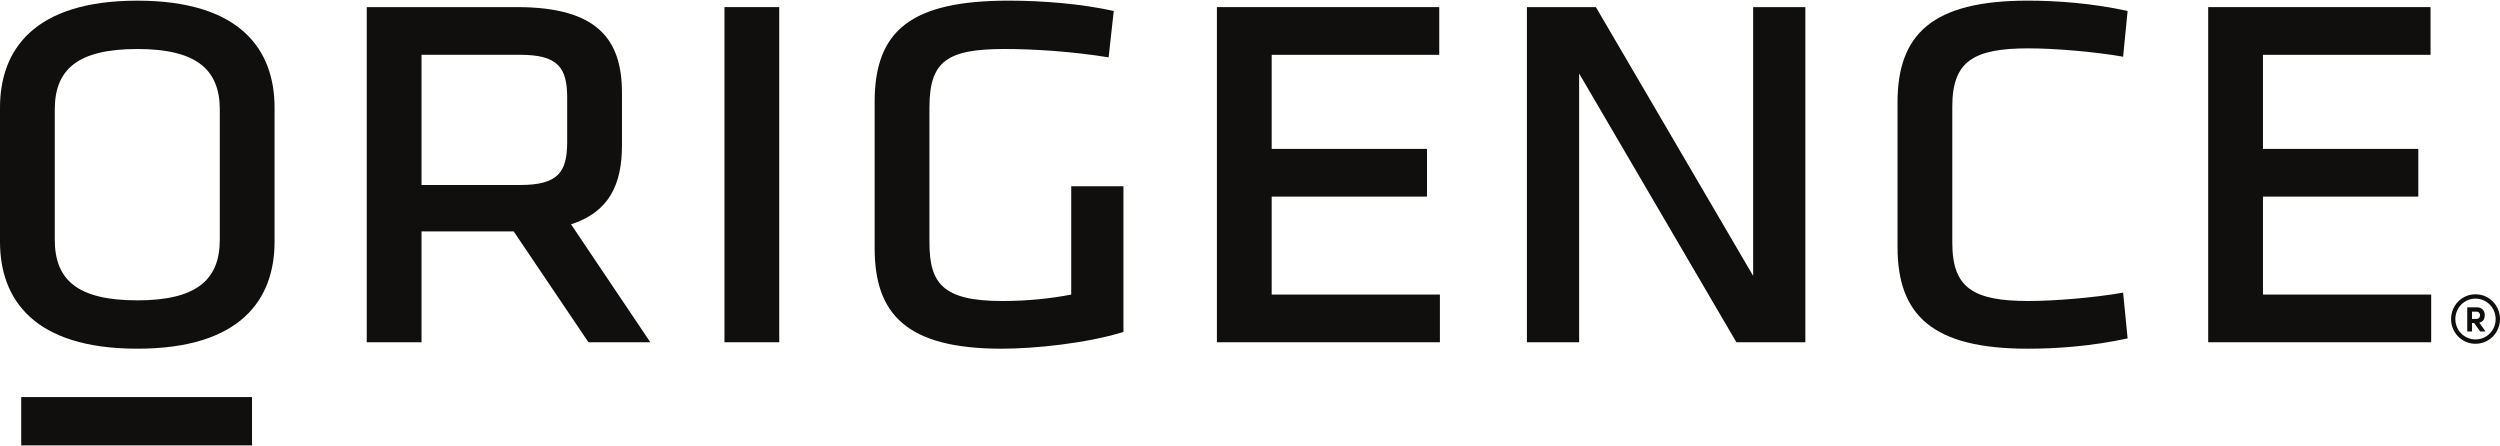<?xml version="1.0" encoding="UTF-8"?> <svg xmlns="http://www.w3.org/2000/svg" width="213" height="38" viewBox="0 0 213 38" fill="none"><g clip-path="url(#clip0_225_2317)"><path d="M23.393 20.593C23.393 25.482 20.537 29.709 11.697 29.709C2.857 29.709 0 25.482 0 20.593V9.172C0 4.284 2.857 0.057 11.697 0.057C20.537 0.057 23.393 4.284 23.393 9.172V20.593ZM11.697 4.175C6.591 4.175 4.667 5.932 4.667 9.337V20.429C4.667 23.834 6.591 25.59 11.697 25.59C16.748 25.59 18.726 23.834 18.726 20.429V9.337C18.726 5.932 16.748 4.175 11.697 4.175Z" fill="#100F0D"></path><path d="M43.767 19.715H35.914V29.16H31.246V0.605H44.04C50.961 0.605 52.991 3.405 52.991 7.909V12.412C52.991 15.707 51.894 18.069 48.653 19.112L55.407 29.16H50.137L43.767 19.715ZM35.914 15.761H44.316C47.556 15.761 48.324 14.663 48.324 12.082V8.348C48.324 5.767 47.556 4.669 44.316 4.669H35.914V15.761Z" fill="#100F0D"></path><path d="M66.391 29.16H61.724V0.605H66.391V29.16Z" fill="#100F0D"></path><path d="M79.188 20.648C79.188 24.162 80.339 25.646 85.393 25.646C87.59 25.646 89.566 25.427 91.269 25.097V15.871H95.717V28.281C92.533 29.27 88.084 29.71 85.339 29.71C77.21 29.71 74.52 26.743 74.52 21.143V8.676C74.52 2.582 77.65 0.055 85.942 0.055C88.907 0.055 92.147 0.331 94.892 0.934L94.454 4.887C91.433 4.395 88.139 4.174 85.612 4.174C80.669 4.174 79.188 5.217 79.188 9.171V20.648Z" fill="#100F0D"></path><path d="M103.68 0.605H122.624V4.67H108.347V12.686H121.581V16.75H108.347V25.096H122.679V29.16H103.68V0.605Z" fill="#100F0D"></path><path d="M134.541 6.262V29.16H130.093V0.605H135.969L149.368 23.504V0.605H153.816V29.16H147.941L134.541 6.262Z" fill="#100F0D"></path><path d="M172.817 25.645C175.014 25.645 178.417 25.37 180.889 24.932L181.273 28.832C178.254 29.489 175.287 29.71 172.763 29.71C164.633 29.71 161.669 26.854 161.669 21.033V8.733C161.669 2.912 164.633 0.055 172.763 0.055C175.287 0.055 178.254 0.276 181.273 0.934L180.889 4.833C178.417 4.395 175.014 4.12 172.817 4.12C168.149 4.12 166.336 5.217 166.336 9.062V20.703C166.336 24.548 168.149 25.645 172.817 25.645Z" fill="#100F0D"></path><path d="M188.138 0.605H207.083V4.67H192.805V12.686H206.039V16.75H192.805V25.096H207.137V29.16H188.138V0.605Z" fill="#100F0D"></path><path d="M21.472 37.946H1.807V33.828H21.472V37.946Z" fill="#100F0D"></path><path d="M210.615 27.172H210.985C211.205 27.172 211.301 27.005 211.301 26.862C211.301 26.719 211.205 26.552 210.99 26.552H210.615V27.172ZM211.235 27.488L211.766 28.239H211.312L210.793 27.518H210.615V28.239H210.209V26.182H211.014C211.479 26.182 211.7 26.486 211.7 26.832C211.7 27.214 211.545 27.417 211.235 27.488ZM212.63 27.184C212.63 26.224 211.873 25.443 210.912 25.443C209.952 25.443 209.196 26.224 209.196 27.184C209.196 28.144 209.952 28.919 210.912 28.919C211.873 28.919 212.63 28.144 212.63 27.184ZM213 27.184C213 28.347 212.076 29.289 210.912 29.289C209.75 29.289 208.831 28.347 208.831 27.184C208.831 26.021 209.75 25.073 210.912 25.073C212.076 25.073 213 26.021 213 27.184Z" fill="#100F0D"></path></g><defs><clipPath id="clip0_225_2317"><rect width="213" height="37.892" fill="white" transform="translate(0 0.054)"></rect></clipPath></defs></svg> 